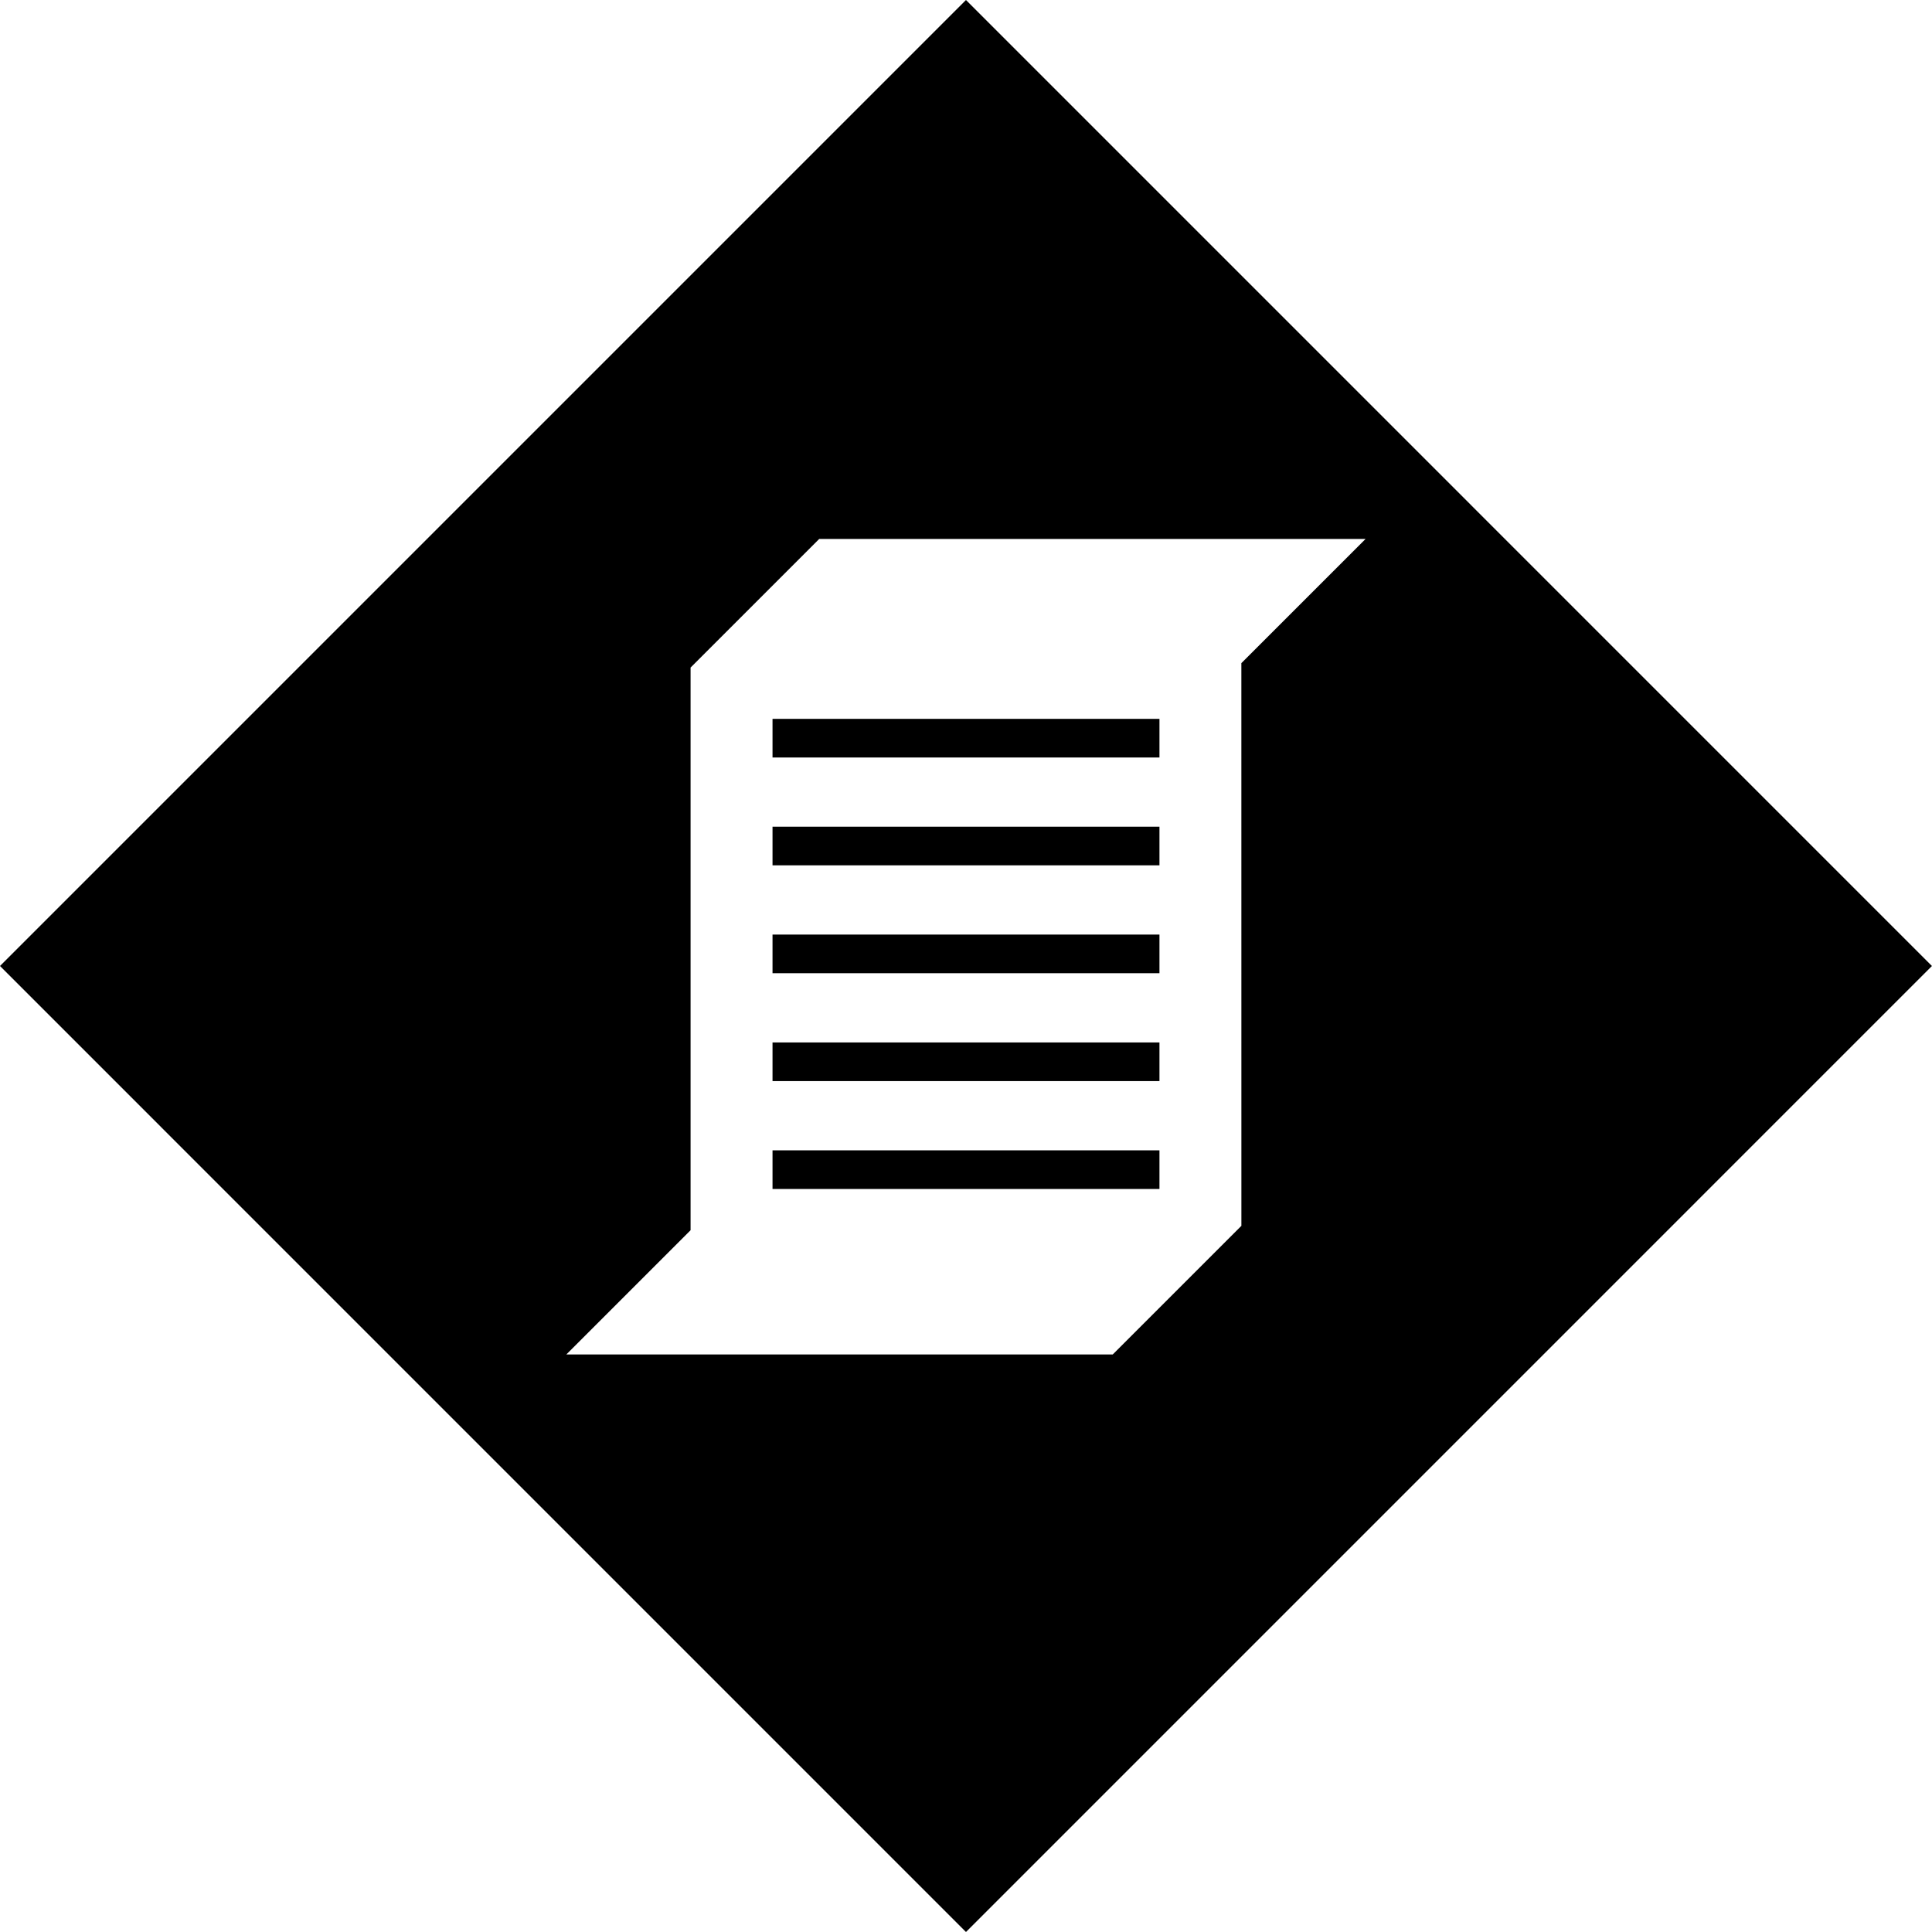 <?xml version="1.0" encoding="utf-8"?>
<!-- Generator: Adobe Illustrator 16.0.0, SVG Export Plug-In . SVG Version: 6.00 Build 0)  -->
<!DOCTYPE svg PUBLIC "-//W3C//DTD SVG 1.1//EN" "http://www.w3.org/Graphics/SVG/1.1/DTD/svg11.dtd">
<svg version="1.1" id="Layer_1" xmlns="http://www.w3.org/2000/svg" xmlns:xlink="http://www.w3.org/1999/xlink" x="0px" y="0px"
	 width="200px" height="200px" viewBox="0 0 200 200" enable-background="new 0 0 200 200" xml:space="preserve">
<path d="M79.971,111.914h40.056v-4H79.971V111.914z M79.971,100.747h40.056v-4H79.971V100.747z M79.971,123.081h40.056v-4H79.971
	V123.081z M99.996,0.001L-0.001,99.999l99.999,100L199.994,100L99.996,0.001z M128.509,126.915h-0.036v0.017l-13.281,13.279H58.63
	l12.848-12.848h0.01V69.086h0.037v-0.015L84.807,55.79h56.56l-12.85,12.847h-0.011L128.509,126.915z M79.971,89.581h40.056v-4
	H79.971V89.581z M79.971,78.414h40.056v-4H79.971V78.414z"/>
</svg>
